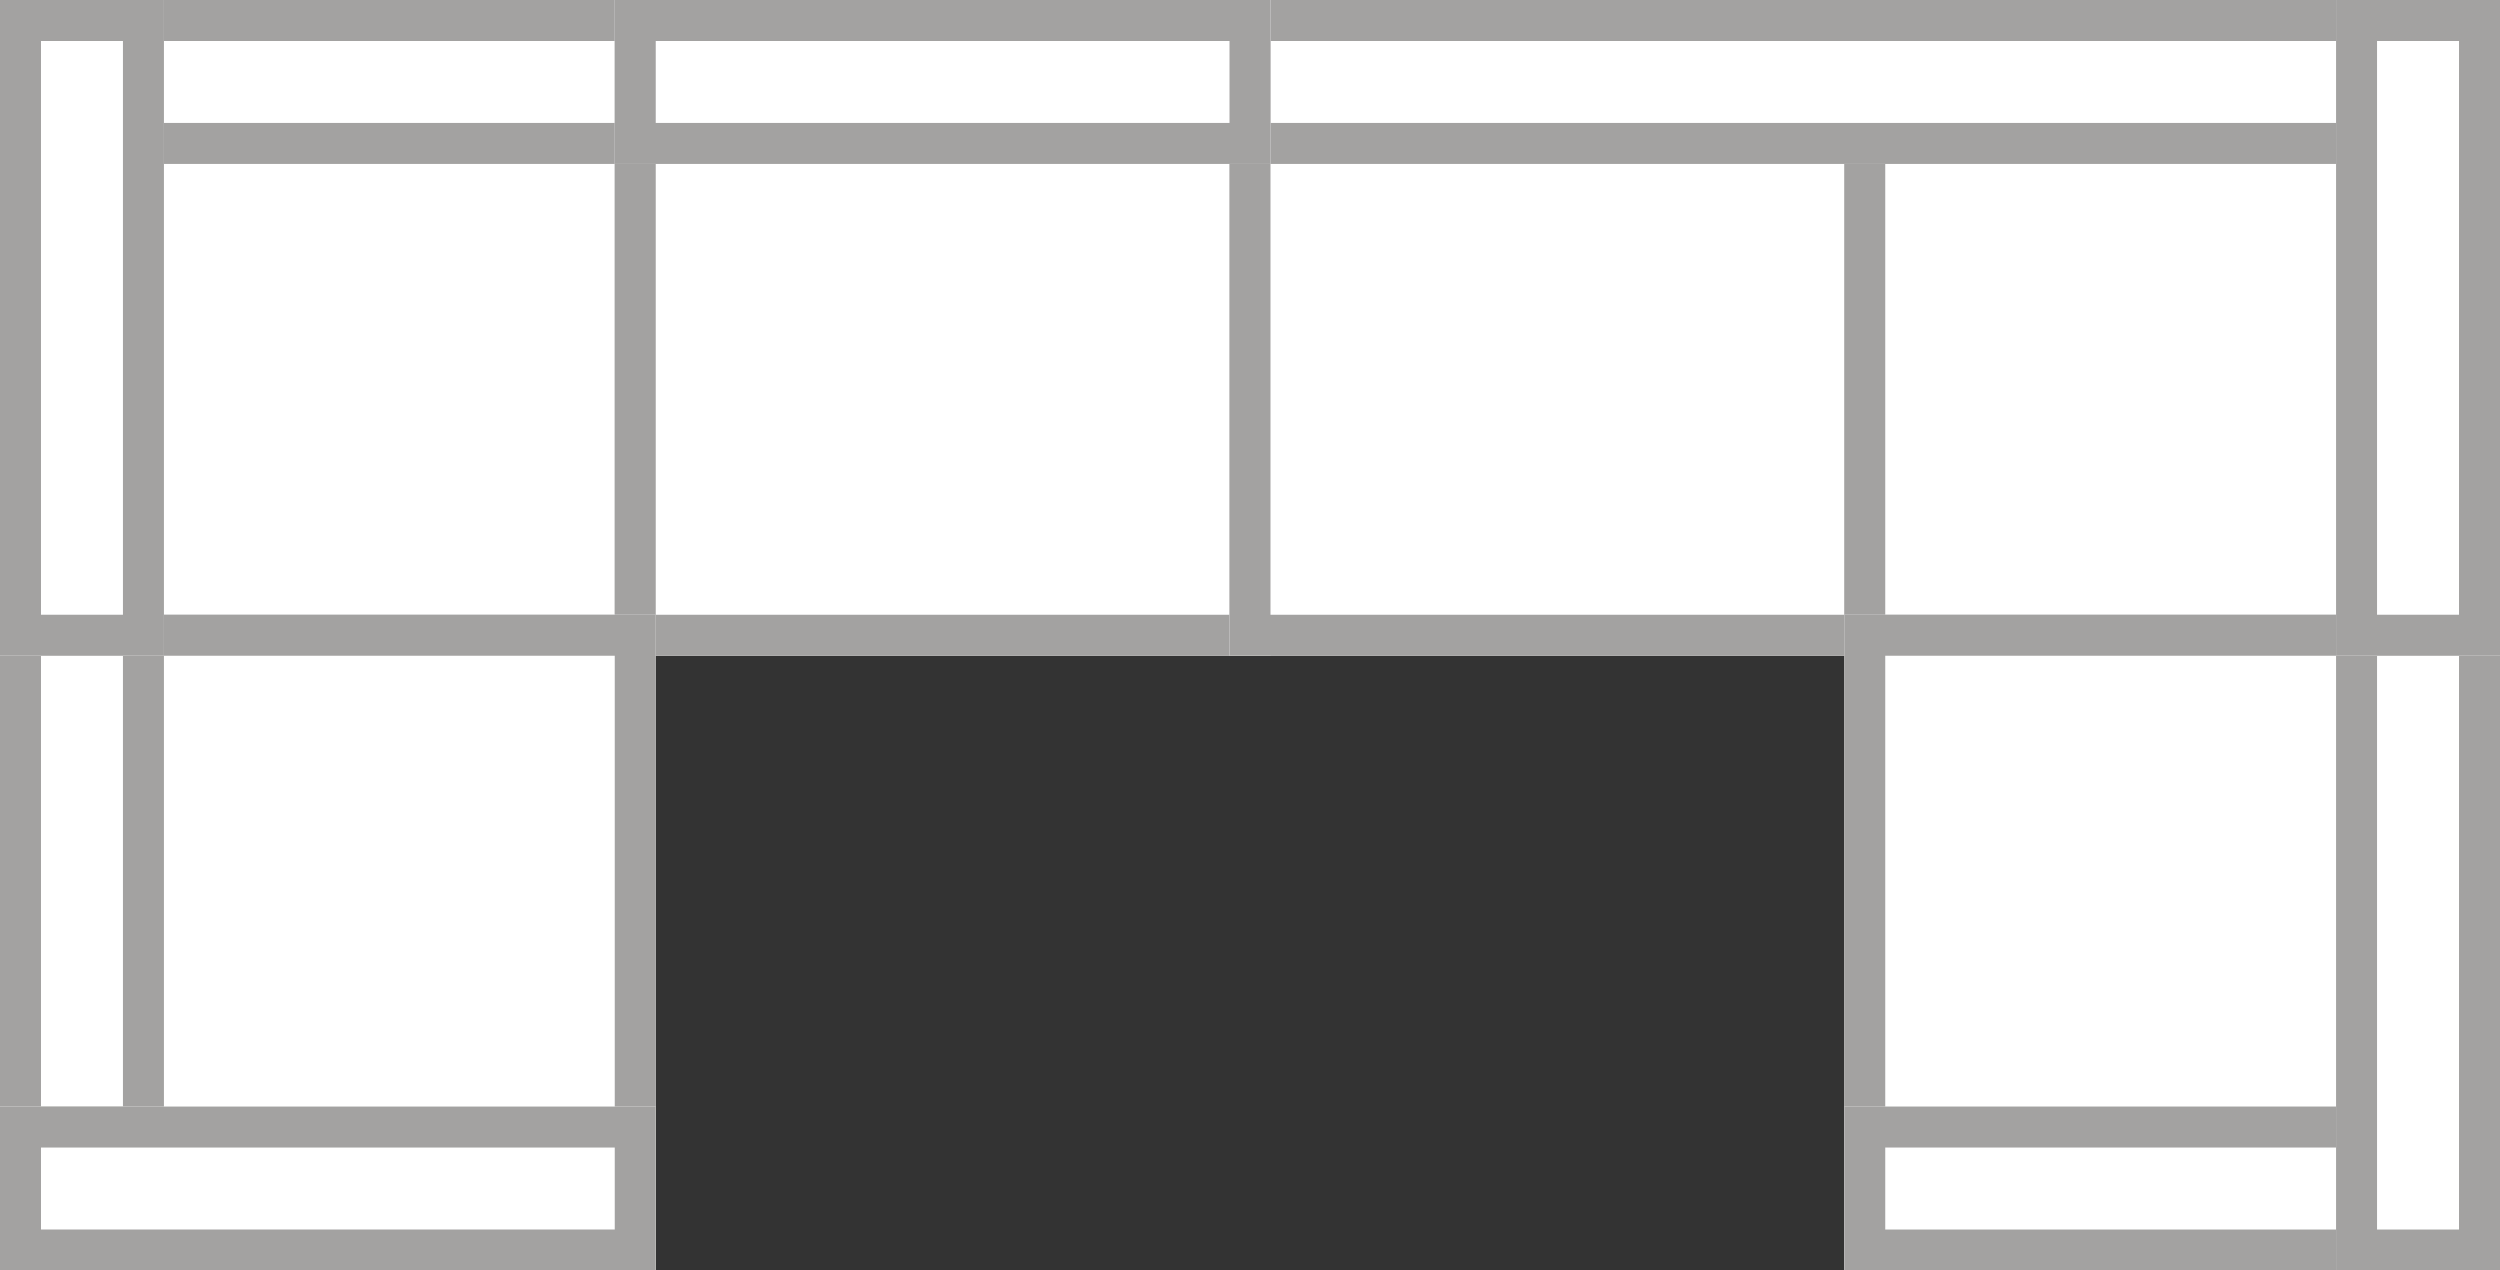 <svg xmlns="http://www.w3.org/2000/svg" width="61" height="31" fill="none" viewBox="0 0 61 31"><rect x="0" y="0" width="61" height="31" fill="#333333" stroke="none"/><g clip-path="url(#a)"><path fill="#fff" d="M0 0h16v16H0z"/><path fill="#A3A2A1" fill-rule="evenodd" d="M15 1H1v14h14zM0 0v16h16V0z" clip-rule="evenodd"/><path fill="#fff" d="M15 0h16v16H15z"/><path fill="#A3A2A1" fill-rule="evenodd" d="M30 1H16v14h14zM15 0v16h16V0z" clip-rule="evenodd"/><path fill="#fff" d="M30 0h16v16H30z"/><path fill="#A3A2A1" fill-rule="evenodd" d="M45 1H31v14h14zM30 0v16h16V0z" clip-rule="evenodd"/><path fill="#fff" d="M45 0h16v16H45z"/><path fill="#A3A2A1" fill-rule="evenodd" d="M60 1H46v14h14zM45 0v16h16V0z" clip-rule="evenodd"/><path fill="#fff" d="M45 15h16v16H45z"/><path fill="#A3A2A1" fill-rule="evenodd" d="M60 16H46v14h14zm-15-1v16h16V15z" clip-rule="evenodd"/><path fill="#fff" d="M0 15h16v16H0z"/><path fill="#A3A2A1" fill-rule="evenodd" d="M15 16H1v14h14zM0 15v16h16V15z" clip-rule="evenodd"/><path fill="#fff" d="M58 0v4H30V0z"/><path fill="#A3A2A1" fill-rule="evenodd" d="M57 3V1H31v2zm1-3H30v4h28z" clip-rule="evenodd"/><path fill="#fff" d="M58 27v4H45v-4z"/><path fill="#A3A2A1" fill-rule="evenodd" d="M57 30v-2H46v2zm1-3H45v4h13z" clip-rule="evenodd"/><path fill="#fff" d="M0 28h4V15H0z"/><path fill="#A3A2A1" fill-rule="evenodd" d="M3 27H1V16h2zm-3 1V15h4v13z" clip-rule="evenodd"/><path fill="#fff" d="M16 0v4H3V0z"/><path fill="#A3A2A1" fill-rule="evenodd" d="M15 3V1H4v2zm1-3H3v4h13z" clip-rule="evenodd"/><path fill="#fff" d="M31 0v4H15V0z"/><path fill="#A3A2A1" fill-rule="evenodd" d="M30 3V1H16v2zm1-3H15v4h16z" clip-rule="evenodd"/><path fill="#fff" d="M4 16H0V0h4z"/><path fill="#A3A2A1" fill-rule="evenodd" d="M1 15h2V1H1zm3 1V0H0v16z" clip-rule="evenodd"/><path fill="#fff" d="M57 31h4V15h-4z"/><path fill="#A3A2A1" fill-rule="evenodd" d="M60 30h-2V16h2zm-3 1V15h4v16z" clip-rule="evenodd"/><path fill="#fff" d="M57 16h4V0h-4z"/><path fill="#A3A2A1" fill-rule="evenodd" d="M60 15h-2V1h2zm-3 1V0h4v16z" clip-rule="evenodd"/><path fill="#fff" d="M0 27v4h16v-4z"/><path fill="#A3A2A1" fill-rule="evenodd" d="M1 30v-2h14v2zm-1-3h16v4H0z" clip-rule="evenodd"/></g><defs><clipPath id="a"><path fill="#fff" d="M0 0h61v31H0z"/></clipPath></defs></svg>